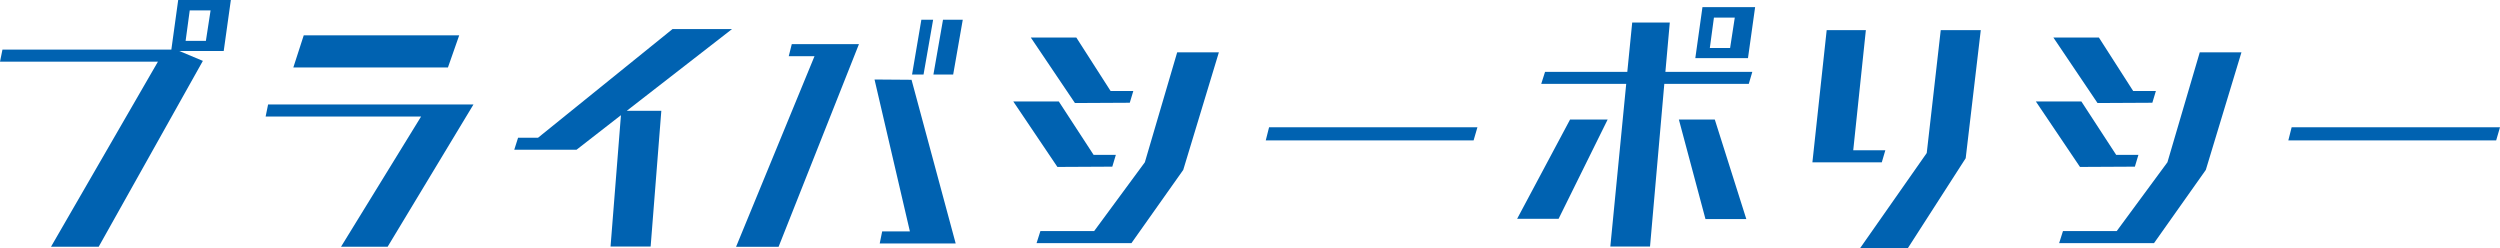 <?xml version="1.0" encoding="UTF-8"?><svg id="_レイヤー_2" xmlns="http://www.w3.org/2000/svg" viewBox="0 0 437.72 43.44"><defs><style>.cls-1{fill:#0062b1;}</style></defs><g id="_レイヤー_1-2"><g><path class="cls-1" d="M8.93,43.2L27.65,10.8H0l.43-2.11H30L31.2,0h9.22l-1.25,8.93h-7.78l4.13,1.73L17.28,43.2H8.93ZM36.87,1.82h-3.65l-.72,5.33h3.55l.82-5.33Z"/><path class="cls-1" d="M59.71,43.2l14.02-22.8h-27.22l.43-2.11h35.96l-15.03,24.91h-8.16Zm-8.35-31.39l1.82-5.62h27.22l-1.97,5.62h-27.07Z"/><path class="cls-1" d="M106.9,43.16l1.82-22.99-7.78,6.05h-10.9l.67-2.11h3.5L117.75,5.09h10.42l-18.43,14.31h6.05l-1.87,23.76h-7.01Z"/><path class="cls-1" d="M128.88,43.2l13.73-33.36h-4.51l.53-2.11h11.76l-14.07,35.48h-7.44Zm25.15-.58l.43-2.11h4.85l-6.19-26.59,6.48,.05,7.73,28.66h-13.3Zm5.66-29.57l1.63-9.6h2.06l-1.68,9.6h-2.02Zm3.74,0l1.68-9.6h3.46l-1.68,9.6h-3.46Z"/><path class="cls-1" d="M185.14,29.23l-7.73-11.47h7.97l6.1,9.36h3.89l-.62,2.06-9.6,.05Zm3.07-11.19l-7.73-11.47h7.97l6,9.36h3.98l-.62,2.06-9.6,.05Zm-6.72,24.53l.67-2.11h9.41l8.88-12.05,5.66-19.25h7.3l-6.24,20.59-9.07,12.82h-16.61Z"/><path class="cls-1" d="M221.62,24.58l.58-2.3h36.48l-.67,2.3h-36.39Z"/><path class="cls-1" d="M265.63,38.31l9.27-17.38h6.58l-8.59,17.38h-7.25Zm16.32,4.85l2.78-28.47h-14.88l.67-2.11h14.4l.86-8.64h6.58l-.77,8.64h15.22l-.62,2.11h-14.79l-2.5,28.47h-6.96Zm16.66-4.8l-4.66-17.43h6.29l5.52,17.43h-7.15Zm-1.78-28.18l1.25-8.93h9.22l-1.25,8.93h-9.22Zm6.91-7.1h-3.65l-.72,5.33h3.55l.82-5.33Z"/><path class="cls-1" d="M317.33,28.42l2.5-23.14h6.86l-2.21,21.03h5.62l-.62,2.11h-12.15Zm8.35,15.03l11.67-16.66,2.45-21.51h7.01l-2.64,22.42-10.13,15.75h-8.35Z"/><path class="cls-1" d="M364.18,29.23l-7.73-11.47h7.97l6.1,9.36h3.89l-.62,2.06-9.6,.05Zm3.07-11.19l-7.73-11.47h7.97l6,9.36h3.98l-.62,2.06-9.6,.05Zm-6.72,24.53l.67-2.11h9.41l8.88-12.05,5.66-19.25h7.3l-6.24,20.59-9.07,12.82h-16.61Z"/><path class="cls-1" d="M400.66,24.58l.58-2.3h36.48l-.67,2.3h-36.39Z"/></g></g></svg>